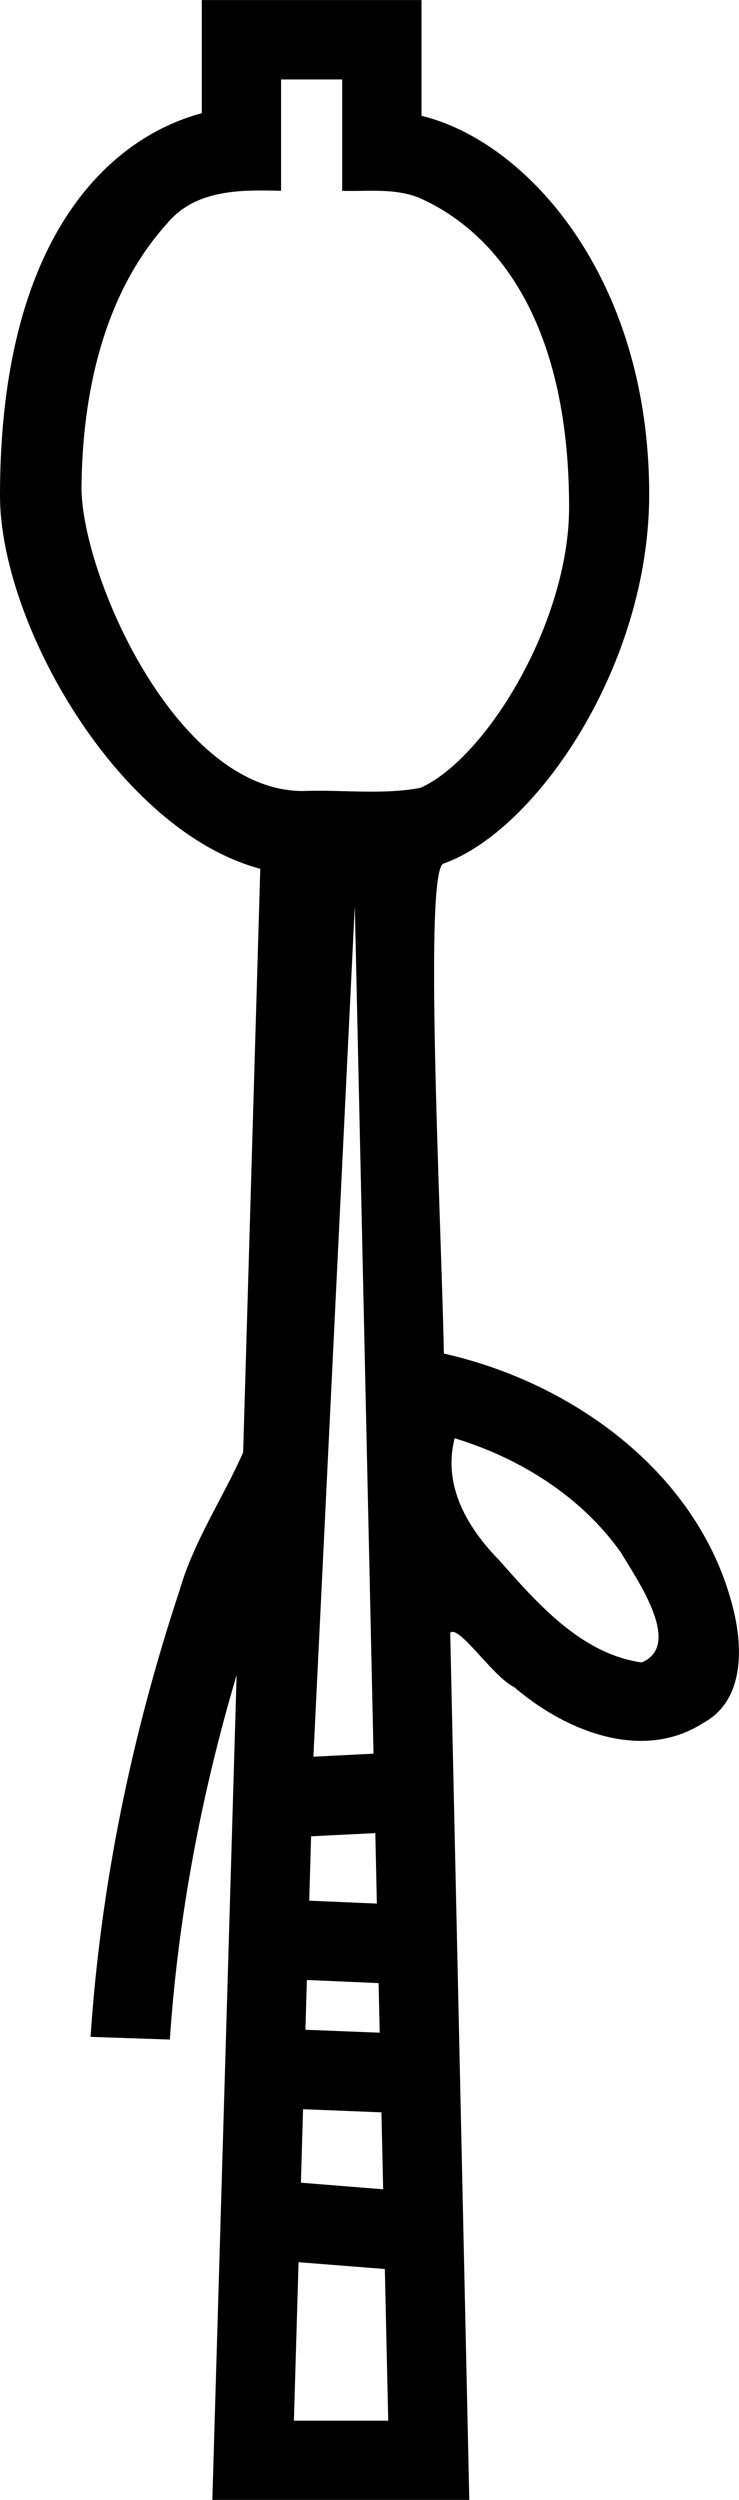 <?xml version="1.0" encoding="UTF-8"?>
<svg id="a" data-name="Ebene 1" xmlns="http://www.w3.org/2000/svg" width="3.759mm" height="12.7mm" viewBox="0 0 10.656 36">
  <path d="M4.053,1.143v1.604c-.095-.003-.192-.005-.29-.005-.5,0-1.014,.064-1.356,.478-.917,1.017-1.217,2.452-1.232,3.778-.013,1.237,1.348,4.392,3.194,4.392,.076-.003,.153-.004,.23-.004,.253,0,.507,.013,.759,.013,.237,0,.473-.011,.705-.055,.949-.426,2.143-2.387,2.143-4.039,0-2.684-1.06-3.971-2.159-4.456-.218-.089-.448-.103-.679-.103-.106,0-.212,.003-.317,.003-.039,0-.078-0-.117-.002V1.143h-.882Zm2.503,19.567h0c-.174,.678,.177,1.282,.639,1.753,.556,.627,1.184,1.351,2.058,1.476,.592-.251-.054-1.172-.302-1.587-.575-.808-1.456-1.356-2.395-1.642Zm-1.44-7.668l-.597,12.254h0l.867-.044-.27-12.21Zm.295,13.354l-.925,.046-.027,.927,.975,.042h0l-.022-1.015Zm-.986,2.116l-.021,.716,1.071,.042-.016-.714-1.034-.045Zm-.055,1.859l-.031,1.059,1.186,.095-.025-1.108-1.13-.045Zm-.065,2.203l-.067,2.283h1.36l-.049-2.184-1.244-.098ZM6.078,0V1.667c1.512,.364,3.283,2.318,3.283,5.451,0,2.476-1.634,4.842-2.961,5.315-.293,.045-.045,4.933,.001,7.058,1.885,.422,3.71,1.753,4.178,3.701,.135,.559,.145,1.3-.435,1.616-.284,.183-.592,.26-.902,.26-.659,0-1.332-.349-1.826-.773-.284-.136-.729-.797-.89-.797-.014,0-.025,.005-.034,.015,.092,4.162,.184,8.323,.275,12.485H3.062c.117-3.959,.233-7.919,.35-11.878h0c-.507,1.707-.843,3.472-.963,5.249-.381-.013-.762-.026-1.143-.039,.145-2.185,.594-4.353,1.284-6.431,.202-.705,.633-1.341,.916-1.986,.082-2.801,.165-5.602,.247-8.403-2.06-.552-3.753-3.546-3.753-5.375C0,3.43,1.562,1.99,2.91,1.629V0h3.168Z"/>
</svg>